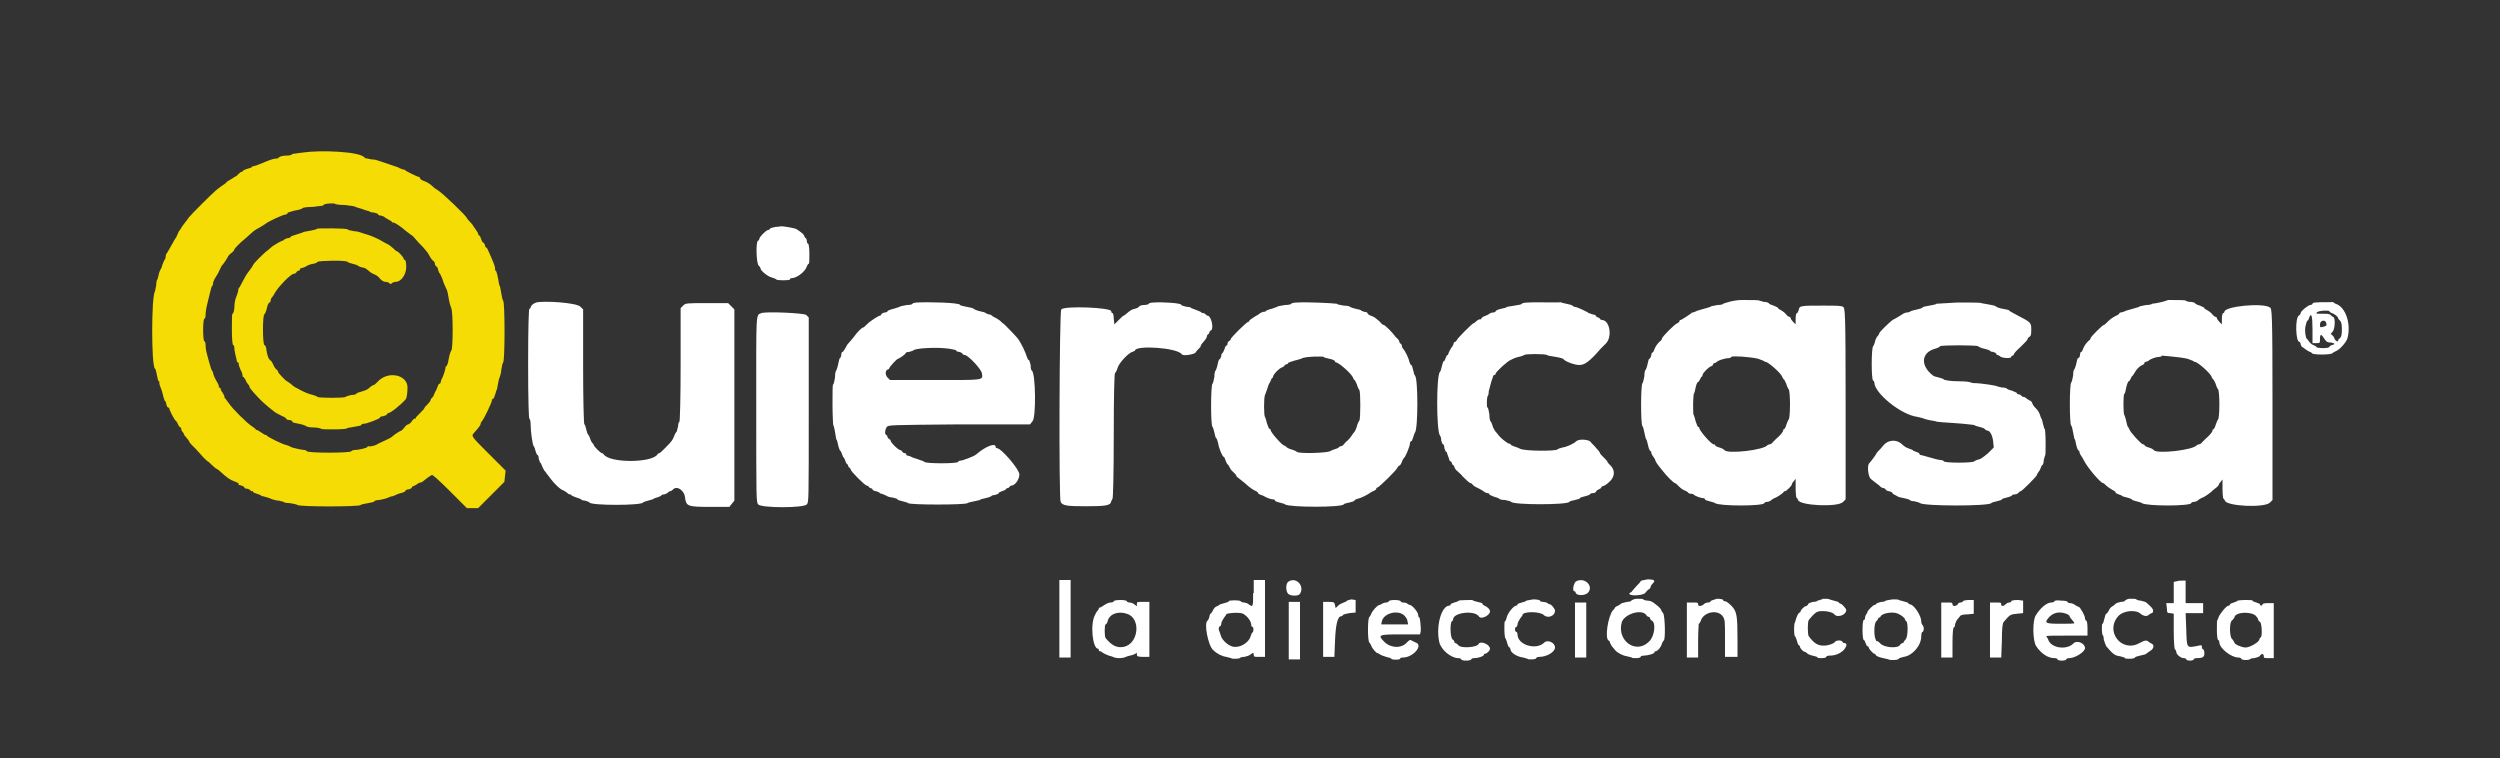 <?xml version="1.0" encoding="utf-8"?>
<!-- Generator: Adobe Illustrator 26.0.0, SVG Export Plug-In . SVG Version: 6.00 Build 0)  -->
<svg version="1.1" id="svg" xmlns="http://www.w3.org/2000/svg" xmlns:xlink="http://www.w3.org/1999/xlink" x="0px" y="0px"
	 viewBox="0 0 400 121.3" style="enable-background:new 0 0 400 121.3;" xml:space="preserve">
<rect x="0" y="0" width="400" height="121.3" fill="#333333" stroke="none"/>
<style type="text/css">
	.st0{fill-rule:evenodd;clip-rule:evenodd;fill:#F4DC04;}
	.st1{fill-rule:evenodd;clip-rule:evenodd;fill:#FFFFFF;}
</style>
<g id="svgg">
	<path id="path0" class="st0" d="M48.5,24.4c-0.7,0.1-1.4,0.2-1.5,0.2c-0.2,0-0.3,0.1-0.3,0.1c0,0.1-0.4,0.2-1,0.2s-1,0.2-1.1,0.3
		c0,0.1-0.3,0.2-0.7,0.2c-0.5,0.1-1.3,0.4-2.7,1c-0.3,0.1-0.6,0.2-0.7,0.2c-0.1,0-0.2,0.1-0.2,0.1c0,0.1-0.3,0.2-0.7,0.3
		c-0.4,0.1-0.7,0.3-0.7,0.3c0,0.1-0.2,0.2-0.5,0.3C38.3,27.8,38,27.9,38,28c0,0.1-0.5,0.3-0.9,0.6c-0.5,0.3-0.9,0.5-0.9,0.6
		c0,0.1-0.4,0.3-0.8,0.6c-0.4,0.3-0.8,0.6-0.9,0.7c-0.5,0.4-4,3.9-4.3,4.3c-0.2,0.3-0.4,0.6-0.6,0.8c-0.1,0.2-0.4,0.5-0.5,0.7
		c-0.1,0.2-0.3,0.5-0.4,0.6c-0.1,0.1-0.2,0.4-0.3,0.6c-0.1,0.2-0.2,0.5-0.3,0.6c-0.1,0.1-0.4,0.7-0.7,1.2c-0.3,0.5-0.6,1.1-0.7,1.2
		c-0.1,0.1-0.2,0.4-0.2,0.6c0,0.2-0.1,0.4-0.1,0.4c-0.1,0-0.2,0.4-0.4,0.8c-0.1,0.5-0.3,0.8-0.3,0.8s-0.2,0.3-0.3,0.8
		c-0.1,0.4-0.2,0.8-0.2,0.8c-0.1,0-0.2,0.4-0.2,0.9c-0.1,0.5-0.2,1-0.2,1c-0.6,0.8-0.6,12,0,12.4c0.1,0,0.2,0.5,0.3,1s0.2,1,0.3,1
		c0.1,0,0.1,0.1,0.1,0.3c0,0.2,0.1,0.5,0.2,0.7c0.1,0.2,0.3,0.8,0.4,1.3c0.1,0.5,0.3,0.9,0.3,0.9c0.1,0,0.2,0.2,0.2,0.5
		c0.1,0.3,0.2,0.5,0.3,0.5c0.1,0,0.2,0.1,0.2,0.2c0,0.2,0.8,1.8,1,1.9c0.1,0,0.2,0.3,0.4,0.6c0.1,0.3,0.3,0.5,0.4,0.5
		c0.1,0,0.1,0.1,0.1,0.3c0,0.1,0.1,0.3,0.2,0.4c0.1,0.1,0.2,0.2,0.2,0.3c0,0.1,0.2,0.4,0.4,0.6c0.2,0.2,0.4,0.5,0.4,0.5
		c0,0.1,0.2,0.4,0.5,0.7c0.3,0.3,1,1,1.5,1.6c0.5,0.6,1,1,1,1c0.1,0,0.4,0.3,0.7,0.6c0.3,0.3,0.7,0.6,0.7,0.6c0.1,0,0.4,0.2,0.7,0.5
		c1,0.9,1.5,1.3,2.4,1.6c0.3,0.1,0.6,0.3,0.5,0.4c-0.1,0.1,0,0.1,0,0.1c0.2,0,0.9,0.2,0.9,0.4c0,0.1,0.2,0.2,0.5,0.2
		c0.3,0.1,0.5,0.2,0.5,0.3c0,0.1,0.1,0.1,0.2,0.1c0.1-0.1,0.2,0,0.2,0.1c0,0.1,0.3,0.2,0.6,0.3c0.3,0.1,0.6,0.2,0.7,0.3
		c0,0.1,0.2,0.1,0.3,0.1c0.1,0,0.6,0.2,1,0.3c0.4,0.2,1.1,0.4,1.5,0.4c0.4,0.1,0.8,0.2,0.8,0.2c0,0.1,0.4,0.2,1,0.2
		c0.5,0.1,1.1,0.2,1.2,0.3c0.3,0.3,10,0.3,10.1,0c0.1-0.1,0.6-0.2,1.2-0.3c0.6-0.1,1-0.2,1-0.3s0.4-0.2,0.8-0.2
		c0.4-0.1,1-0.2,1.2-0.3s0.7-0.3,0.9-0.3c0.3-0.1,0.5-0.2,0.5-0.2s0.4-0.2,0.8-0.3c0.5-0.1,0.8-0.3,0.8-0.4c0-0.1,0.2-0.2,0.5-0.2
		c0.3-0.1,0.5-0.2,0.5-0.3s0.1-0.2,0.2-0.2c0.1,0,0.4-0.2,0.6-0.3c0.2-0.2,0.5-0.3,0.6-0.3s0.3-0.1,0.4-0.2c0.2-0.2,1-0.8,1.4-1
		c0.1-0.1,1.3,1,2.9,2.6l2.7,2.7l0.9,0l0.9,0l2.1-2.1l2.1-2.1l0.1-0.9l0.1-0.9l-2.7-2.7c-3-3-2.8-2.8-2.3-3.4c0.8-0.9,1-1.2,1-1.4
		c0-0.1,0.1-0.3,0.2-0.4c0.3-0.3,1.6-3,1.6-3.3c0-0.2,0.1-0.3,0.2-0.3c0.1,0,0.2-0.3,0.3-0.6c0.1-0.3,0.2-0.6,0.2-0.7
		c0.1,0,0.2-0.6,0.3-1.2c0.1-0.6,0.3-1.1,0.3-1.1s0.2-0.5,0.2-1c0.1-0.6,0.2-1.1,0.3-1.2c0.3-0.2,0.3-9.8,0-9.9
		c-0.1-0.1-0.2-0.6-0.3-1.2c-0.1-0.6-0.2-1.1-0.2-1.1c-0.1,0-0.2-0.5-0.3-1.2c-0.1-0.6-0.3-1.2-0.3-1.2c-0.1,0-0.2-0.2-0.2-0.5
		s-0.2-0.7-0.3-1c-0.1-0.3-0.4-0.9-0.6-1.4c-0.2-0.5-0.4-0.9-0.5-0.9c-0.1,0-0.2-0.2-0.2-0.4c-0.1-0.2-0.2-0.4-0.3-0.4
		c-0.1,0-0.2-0.2-0.3-0.5c-0.1-0.3-0.2-0.6-0.3-0.6c-0.1,0-0.2-0.2-0.2-0.3c0-0.1-0.1-0.3-0.2-0.4c-0.1-0.1-0.3-0.5-0.5-0.7
		c-0.1-0.3-0.5-0.7-0.7-0.9c-0.2-0.2-0.4-0.5-0.4-0.5c0-0.3-4-4.1-4.7-4.5c-0.2-0.1-0.5-0.3-0.7-0.5c-0.4-0.4-0.8-0.7-1.6-1
		c-0.3-0.1-0.5-0.3-0.5-0.4c0-0.1-0.1-0.2-0.2-0.2c-0.2,0-2-0.9-2.1-1c0-0.1-0.3-0.2-0.5-0.2c-0.2-0.1-0.5-0.2-0.5-0.2
		c0-0.1-0.8-0.3-1.6-0.6c-0.8-0.3-1.6-0.5-1.8-0.6c-0.2-0.1-0.7-0.2-1.1-0.2c-0.4-0.1-0.9-0.2-1-0.2C57.9,24.2,51.1,24,48.5,24.4
		 M53.6,32.6c0,0.1,0.8,0.2,1.6,0.2c0.8,0.1,1.6,0.2,1.7,0.3c0.1,0.1,0.7,0.2,1.2,0.4s1,0.3,1,0.3c0,0.1,0.3,0.2,0.7,0.2
		c0.4,0.1,0.7,0.2,0.7,0.3c0,0.1,0.2,0.2,0.5,0.2c0.3,0.1,0.5,0.2,0.5,0.2c0,0.1,0.3,0.2,0.6,0.4s0.6,0.3,0.6,0.4
		c0,0.1,0.1,0.1,0.2,0.1c0.3,0,1.3,0.7,2.1,1.4c0.4,0.3,0.8,0.6,0.8,0.6c0.1,0,0.5,0.4,0.9,0.9s1,1,1.2,1.3c0.2,0.2,0.6,0.7,0.8,1.1
		c0.2,0.4,0.5,0.8,0.7,0.9c0.1,0.1,0.2,0.3,0.2,0.5c0,0.1,0.1,0.3,0.2,0.3c0.1,0.1,0.3,0.3,0.3,0.6c0.1,0.3,0.2,0.5,0.2,0.5
		c0.1,0,0.5,0.9,0.6,1.3c0,0.1,0.4,1,0.6,1.4c0.1,0.2,0.2,0.8,0.3,1.4c0.1,0.6,0.3,1.3,0.4,1.5c0.3,0.5,0.3,6.7,0,6.8
		c-0.1,0.1-0.3,0.7-0.4,1.3c-0.1,0.7-0.3,1.2-0.4,1.2s-0.1,0.1-0.1,0.1c0,0.2-0.2,1-0.5,1.7c-0.2,0.3-0.3,0.7-0.3,0.8
		s-0.1,0.2-0.2,0.2c-0.1,0-0.2,0.2-0.3,0.5c-0.1,0.3-0.2,0.5-0.2,0.5s-0.2,0.3-0.3,0.6c-0.1,0.3-0.3,0.6-0.4,0.7
		c-0.1,0-0.2,0.2-0.2,0.3c0,0.1-0.2,0.4-0.5,0.7c-0.3,0.3-0.5,0.5-0.5,0.6s-0.3,0.4-0.7,0.8c-0.4,0.4-0.7,0.7-0.7,0.8
		c0,0.1,0,0.1-0.1,0.1c-0.1-0.1-0.3,0.1-0.5,0.4c-0.2,0.3-0.5,0.5-0.6,0.5c-0.1,0-0.4,0.2-0.6,0.5c-0.2,0.3-0.5,0.5-0.5,0.5
		c-0.1,0-1.1,0.6-1.5,1c-0.2,0.2-1.6,0.8-2,1c-0.2,0.1-0.4,0.2-0.4,0.2c0,0.1-1,0.4-1.3,0.3c-0.1,0-0.2,0-0.2,0.1
		c-0.1,0.2-1.5,0.5-2.1,0.5c-0.2,0-0.4,0.1-0.5,0.2c-0.1,0.3-6.9,0.3-7.1,0c-0.1-0.1-0.2-0.2-0.4-0.2c-0.4,0-2.1-0.4-2.2-0.5
		c-0.1-0.1-0.4-0.2-0.7-0.3c-0.6-0.1-3-1.3-3.1-1.5c0-0.1-0.1-0.1-0.2-0.1s-0.4-0.2-0.7-0.4c-0.3-0.2-0.6-0.4-0.7-0.4
		c-0.1,0-0.2-0.1-0.2-0.1c0-0.1-0.3-0.3-0.6-0.5c-0.9-0.6-3.1-2.8-3.7-3.7c-0.3-0.4-0.6-0.8-0.6-0.8c-0.1,0-0.1-0.2-0.1-0.3
		c0-0.1-0.2-0.4-0.3-0.6c-0.2-0.2-0.3-0.5-0.3-0.6c0-0.1-0.1-0.2-0.2-0.2s-0.2,0-0.1-0.1c0.1-0.1-0.1-0.5-0.4-1
		c-0.3-0.5-0.5-1.1-0.5-1.2s-0.1-0.3-0.1-0.3c-0.1,0-0.3-0.5-0.9-2.8c-0.1-0.3-0.2-0.9-0.2-1.3c0-0.4-0.1-0.7-0.2-0.7
		c-0.1,0-0.2-0.7-0.2-1.8s0.1-1.8,0.2-1.8c0.1,0,0.2-0.3,0.2-0.7c0-0.4,0.1-1,0.2-1.4c0.4-1.6,0.7-3,0.8-3.1c0.1,0,0.2-0.3,0.2-0.6
		c0.1-0.3,0.2-0.5,0.2-0.5s0.3-0.5,0.6-1c0.3-0.6,0.5-1.1,0.6-1.2c0.3-0.3,1-1.4,1-1.5c0,0,0.2-0.3,0.5-0.5c0.3-0.2,0.5-0.5,0.5-0.6
		c0-0.1,0.5-0.6,1-1.1c0.6-0.5,1.3-1.1,1.6-1.4c0.3-0.3,0.7-0.6,0.9-0.7c0.7-0.4,1.4-0.8,1.5-0.9c0.3-0.3,2.8-1.5,3.3-1.5
		c0.1,0,0.2-0.1,0.2-0.2c-0.1-0.1,0.5-0.2,1.1-0.4c0.7-0.1,1.3-0.3,1.3-0.4c0.1-0.1,0.8-0.2,1.7-0.2c0.9-0.1,1.6-0.2,1.6-0.2
		C51.7,32.5,53.5,32.5,53.6,32.6 M50.7,36.6c0,0.1-0.5,0.2-1,0.3c-0.6,0.1-1.1,0.2-1.1,0.2c-0.1,0.1-0.5,0.2-1.1,0.4s-1,0.3-1,0.4
		c0,0.1-0.2,0.2-0.5,0.2c-0.3,0.1-0.5,0.2-0.5,0.2s-0.1,0.2-0.3,0.2c-0.5,0.2-1.3,0.7-1.6,0.9c-0.1,0.1-0.5,0.4-0.7,0.6
		c-0.6,0.4-2.4,2.2-2.4,2.4c0,0.1-0.6,0.9-0.9,1.3c-0.1,0.1-0.4,0.6-0.7,1.2c-0.3,0.5-0.5,1-0.6,1.1c-0.1,0-0.2,0.3-0.2,0.6
		c-0.1,0.3-0.2,0.7-0.3,0.9c-0.1,0.2-0.3,0.9-0.3,1.6s-0.2,1.1-0.3,1.1c-0.1,0-0.1,1.1-0.1,2.5c0,1.6,0.1,2.5,0.2,2.5
		c0.1,0,0.2,0.2,0.2,0.5c0,0.3,0.1,0.8,0.2,1.2c0.1,0.4,0.2,0.8,0.2,0.9c0,0.1,0.1,0.2,0.2,0.2c0.1,0,0.1,0.1,0.1,0.3
		c0,0.2,0.2,0.6,0.3,0.9c0.2,0.3,0.3,0.7,0.3,0.9s0.1,0.2,0.1,0.2c0.1,0,0.2,0.2,0.4,0.5c0.1,0.3,0.3,0.6,0.4,0.7
		c0.1,0.1,0.2,0.2,0.2,0.3c0,0.2,0.1,0.4,1.6,2c0.2,0.2,0.8,0.8,1.3,1.2c0.5,0.4,1,0.8,1,0.8c0.2,0.2,0.8,0.5,1.4,0.8
		c0.3,0.1,0.6,0.3,0.6,0.4c0,0.1,0.2,0.2,0.5,0.2s0.5,0.2,0.5,0.3s0.4,0.2,1,0.3s1.1,0.3,1.2,0.4c0.1,0.1,0.7,0.2,1.3,0.2
		c0.6,0,1.1,0.2,1.1,0.2c0,0.1,0.9,0.1,2,0.1s2-0.1,2-0.1c0-0.1,0.5-0.2,1.2-0.3c0.6-0.1,1.2-0.2,1.2-0.3c0-0.1,0.2-0.2,0.4-0.2
		c0.5,0,2.6-0.8,2.6-1c0-0.1,0.2-0.2,0.5-0.2c0.3-0.1,0.6-0.2,0.6-0.3c0-0.1,0.2-0.2,0.2-0.2c0.4,0,2-1.3,2.8-2.2
		c0.2-0.2,0.3-1.1,0.3-2c-0.1-2-3.2-2.6-4.8-0.8c-0.3,0.3-0.5,0.5-0.6,0.5s-0.3,0.1-0.4,0.2c-0.6,0.5-0.7,0.6-1.4,0.8
		C57.3,62.8,57,62.9,57,63c0,0.1-0.4,0.2-0.8,0.2c-0.4,0.1-0.8,0.2-0.9,0.3c-0.1,0.2-4.3,0.2-4.5,0c-0.1-0.1-0.4-0.2-0.7-0.3
		c-0.5-0.1-1.4-0.4-2.6-1.1c-0.3-0.1-0.8-0.5-1-0.7C46.2,61.2,46,61,45.9,61c-0.1,0-1.4-1.3-1.4-1.5c0-0.1-0.1-0.3-0.3-0.4
		c-0.2-0.2-0.4-0.5-0.4-0.6c-0.1-0.2-0.2-0.4-0.3-0.6c-0.1-0.1-0.3-0.3-0.4-0.4c-0.2-0.2-0.4-0.9-0.5-1.7c0-0.3-0.2-0.6-0.3-0.6
		c-0.3-0.2-0.3-4.8,0-4.9c0.1-0.1,0.3-0.5,0.4-1c0.1-0.5,0.3-0.9,0.4-0.9c0.1,0,0.2-0.1,0.2-0.3c0-0.2,0.1-0.4,0.2-0.5
		c0.1-0.1,0.3-0.4,0.4-0.6c0.5-1,2.8-3.4,3.2-3.2c0.1,0,0.2-0.1,0.3-0.2c0.1-0.2,0.3-0.3,0.4-0.3s0.2-0.1,0.2-0.2s0.1-0.2,0.2-0.2
		s0.5-0.1,0.8-0.3c0.3-0.2,0.9-0.4,1.2-0.4c0.3-0.1,0.6-0.2,0.6-0.3c0.2-0.2,4.6-0.3,4.8,0c0.1,0.1,0.4,0.2,0.8,0.3
		c0.4,0.1,0.8,0.2,1,0.4c0.2,0.1,0.5,0.2,0.6,0.2c0.1,0,0.5,0.1,0.7,0.3c0.6,0.5,0.7,0.6,1.2,0.8c0.3,0.1,0.7,0.4,0.9,0.7
		c0.3,0.3,0.6,0.5,0.9,0.5c0.2,0,0.5,0.1,0.6,0.2c0.2,0.2,0.2,0.2,0.4,0c0.1-0.1,0.4-0.2,0.6-0.2c0.9,0,1.7-1.2,1.7-2.4
		c0-0.6-0.1-1.1-0.2-1.1c-0.1,0-0.2-0.1-0.2-0.2c0-0.2-0.9-1.2-1.1-1.2c-0.1,0-0.3-0.2-0.5-0.4c-0.2-0.2-0.5-0.4-0.6-0.5
		c-0.1-0.1-0.5-0.3-0.9-0.5c-1.1-0.7-2.4-1.2-3.2-1.4c-0.3-0.1-0.6-0.2-0.6-0.2s-0.5-0.2-1-0.2c-0.6-0.1-1-0.2-1.1-0.3
		C55.5,36.5,50.7,36.5,50.7,36.6"/>
	<path id="path4" class="st1" d="M124.1,36.3c-0.5,0.1-0.9,0.2-0.9,0.3c0,0.1-0.2,0.2-0.3,0.2c-0.3,0-1.4,1.1-1.4,1.4
		c0,0.1-0.1,0.3-0.2,0.3c-0.4,0.1-0.3,3.7,0.1,4c0.2,0.2,0.3,0.4,0.3,0.5c0,0.3,1.2,1.3,1.8,1.4c0.3,0.1,0.6,0.2,0.7,0.3
		c0.1,0.2,2.2,0.2,2.2,0c0-0.1,0.1-0.2,0.3-0.2c0.8,0,2.2-1.1,2.4-1.9c0.1-0.2,0.2-0.4,0.3-0.4c0.1,0,0.1-0.7,0.1-1.6
		c0-0.9-0.1-1.6-0.2-1.6c-0.1,0-0.2-0.2-0.2-0.4c0-0.2-0.1-0.5-0.2-0.5c-0.1-0.1-0.2-0.2-0.2-0.3c0-0.1-0.2-0.4-0.5-0.6
		c-0.3-0.2-0.5-0.4-0.7-0.5c-0.2-0.2-2.1-0.5-2.5-0.5C125,36.2,124.5,36.3,124.1,36.3 M85.8,48.4c-0.4,0.1-0.9,0.5-0.9,0.8
		c0,0.1-0.1,0.2-0.2,0.2c-0.1,0-0.2,3.1-0.2,8.8c0,5.8,0.1,8.8,0.2,8.8c0.1,0,0.2,0.4,0.2,0.9c0,1.1,0.3,3.3,0.5,3.5
		c0.1,0.1,0.2,0.4,0.3,0.8c0.1,0.3,0.2,0.6,0.3,0.6c0.1,0,0.2,0.3,0.2,0.6c0.1,0.3,0.2,0.6,0.2,0.6c0.1,0,0.2,0.2,0.3,0.5
		c0.1,0.3,0.3,0.6,0.4,0.8c0.1,0.1,0.3,0.3,0.3,0.4c0.1,0.1,0.4,0.5,0.7,0.9c0.6,0.8,1.5,1.7,2.1,1.9c0.2,0.1,0.5,0.3,0.6,0.4
		c0.1,0.1,0.2,0.2,0.4,0.2c0.1,0,0.2,0.1,0.2,0.1c0,0.1,0.3,0.2,0.8,0.4c0.4,0.1,0.8,0.3,0.8,0.3c0,0.1,0.3,0.2,0.6,0.2
		c0.3,0.1,0.7,0.2,0.7,0.3c0.3,0.5,8.3,0.5,8.6,0c0.1-0.1,0.4-0.2,0.8-0.3c0.4-0.1,0.7-0.2,0.7-0.2s0.3-0.2,0.7-0.3s0.7-0.3,0.7-0.3
		c0-0.1,0.2-0.2,0.5-0.2c0.3-0.1,0.5-0.2,0.6-0.3c0-0.1,0.2-0.2,0.3-0.2s0.3-0.1,0.4-0.2c0.6-0.8,1.9,0,2,1.2c0.2,1.4,0.4,1.5,4,1.5
		h3.1l0.4-0.5l0.4-0.5V64.8V49.5l-0.5-0.5l-0.5-0.5h-3.4c-3.3,0-3.4,0-3.8,0.4l-0.4,0.4l0,9.1c0,5-0.1,9.1-0.2,9.1
		c-0.1,0-0.2,0.3-0.2,0.7c-0.1,0.4-0.2,0.7-0.2,0.8c-0.1,0.1-0.3,0.4-0.4,0.7c-0.3,0.7-0.3,0.8-1.4,1.9c-0.5,0.5-0.9,0.9-1,0.9
		c-0.1,0-0.3,0.1-0.3,0.2c-0.9,1.4-7.7,1.4-8.6,0c-0.1-0.1-0.2-0.2-0.3-0.2c-0.2,0-1.3-1.1-1.3-1.3c0-0.1-0.1-0.2-0.2-0.3
		c-0.1-0.1-0.3-0.4-0.4-0.8c-0.1-0.3-0.3-0.6-0.3-0.6c-0.1,0-0.2-0.4-0.3-0.8s-0.2-0.8-0.3-0.8c-0.1,0-0.2-4.1-0.2-9.2l0-9.2
		l-0.4-0.4C92.3,48.4,86.9,48.1,85.8,48.4 M146.8,48.4c-0.4,0-0.8,0.1-0.8,0.2c0,0.1-0.4,0.2-0.9,0.2c-0.5,0.1-1,0.2-1,0.2
		c-0.1,0.1-0.5,0.2-1.1,0.4c-0.5,0.1-1,0.3-1,0.4c0,0.1-0.2,0.2-0.5,0.2c-0.3,0.1-0.5,0.2-0.5,0.3c0,0.1-0.1,0.2-0.2,0.2
		c-0.2,0-1.5,0.8-2.1,1.4c-0.3,0.3-0.5,0.5-0.6,0.5c-0.2,0-1,0.8-1.4,1.4c-0.3,0.4-0.5,0.6-1.1,1.3c-0.1,0.1-0.2,0.4-0.4,0.7
		s-0.3,0.5-0.4,0.5c-0.1,0-0.2,0.2-0.2,0.5s-0.2,0.5-0.2,0.5c-0.1,0-0.2,0.5-0.3,1c-0.1,0.5-0.3,1-0.3,1c-0.1,0-0.2,0.5-0.2,1.1
		c-0.1,0.6-0.2,1.1-0.3,1.1c-0.1,0-0.1,1.4-0.1,3.2c0,1.7,0.1,3.2,0.1,3.2s0.2,0.5,0.3,1.2c0.1,0.6,0.2,1.2,0.2,1.2
		c0.1,0,0.2,0.4,0.3,0.9c0.1,0.5,0.3,0.9,0.3,0.9c0.1,0,0.2,0.2,0.3,0.5s0.2,0.5,0.2,0.5s0.2,0.2,0.3,0.5c0.1,0.3,0.2,0.6,0.3,0.6
		c0.1,0.1,0.2,0.2,0.2,0.3c0,0.1,0.1,0.3,0.2,0.3c0.1,0.1,0.2,0.2,0.2,0.3c0,0.3,2.3,2.6,2.6,2.6c0.1,0,0.3,0.1,0.3,0.2
		c0.1,0.1,0.2,0.2,0.3,0.2c0.1,0,0.3,0.1,0.3,0.2c0,0.1,0.3,0.3,0.6,0.3c0.3,0.1,0.5,0.2,0.5,0.2c0,0.1,0.2,0.2,0.4,0.2
		c0.2,0.1,0.5,0.2,0.7,0.3c0.1,0.1,0.6,0.3,1,0.3c0.4,0.1,0.8,0.2,0.8,0.3c0,0.1,0.4,0.2,0.8,0.3c0.4,0.1,0.8,0.2,0.9,0.3
		c0.2,0.3,9.2,0.3,9.5,0c0.1-0.1,0.6-0.2,1.1-0.3c0.5-0.1,0.9-0.2,0.9-0.2c0-0.1,0.4-0.2,0.9-0.3c0.5-0.1,0.9-0.3,0.9-0.3
		c0-0.1,0.3-0.2,0.6-0.2c0.3-0.1,0.6-0.2,0.6-0.3c0-0.1,0.2-0.2,0.5-0.3c0.3-0.1,0.6-0.2,0.6-0.3c0.1-0.1,0.2-0.2,0.3-0.2
		c0.1,0,0.3-0.1,0.3-0.2c0.1-0.1,0.2-0.2,0.3-0.2c0.6,0,1.3-1,1.3-1.8c0-0.8-2.9-4.2-3.6-4.2c-0.1,0-0.2-0.1-0.2-0.2
		c0-0.7-1.6-0.1-3.1,1.2c-0.3,0.3-2.2,1-2.5,1c-0.2,0-0.4,0.1-0.4,0.2c-0.1,0.3-5.2,0.3-5.4,0c-0.1-0.1-0.4-0.2-0.7-0.3
		c-0.3-0.1-0.8-0.3-1.2-0.4c-0.3-0.2-0.7-0.3-0.8-0.3c-0.1,0-0.2-0.1-0.2-0.2c0-0.1-0.1-0.2-0.3-0.2c-0.1,0-0.3-0.1-0.3-0.2
		c-0.1-0.1-0.2-0.3-0.4-0.3c-0.4-0.1-1.5-1.2-1.5-1.5c0-0.1-0.1-0.2-0.3-0.3c-0.1-0.1-0.2-0.2-0.2-0.3c0-0.1-0.1-0.3-0.2-0.3
		c-0.3-0.1-0.2-0.9,0.1-1.3c0.3-0.3,0.4-0.3,11.6-0.4l11.3,0l0.4-0.5c0.6-0.6,0.5-7.7-0.1-8.1c-0.1,0-0.2-0.4-0.2-0.9
		c-0.1-0.4-0.2-0.8-0.3-0.8c-0.1,0-0.2-0.2-0.3-0.5c-0.2-0.7-0.9-2.2-1.5-3c-0.5-0.6-2.2-2.3-2.2-2.3c-0.1,0-0.3-0.2-0.5-0.4
		c-0.2-0.2-0.7-0.5-0.9-0.6c-0.3-0.1-0.5-0.3-0.5-0.3s-0.2-0.2-0.5-0.2c-0.3-0.1-0.5-0.2-0.5-0.2c0-0.1-0.4-0.2-0.9-0.3
		c-0.5-0.1-0.9-0.3-1-0.4c-0.1-0.1-0.5-0.2-1.1-0.3c-0.5-0.1-1-0.2-1.1-0.3C153.7,48.4,148.2,48.3,146.8,48.4 M184.7,48.4
		c-0.5,0-0.9,0.1-0.9,0.2s-0.4,0.2-0.8,0.2s-0.8,0.2-0.8,0.3c0,0.1-0.3,0.2-0.6,0.3c-0.5,0.1-0.7,0.2-1.5,0.9
		c-0.1,0.1-0.3,0.2-0.3,0.2c-0.1,0-0.4,0.3-0.8,0.7l-0.7,0.7l-0.1-0.9c0-0.5-0.1-0.9-0.2-0.9c-0.1,0-0.2-0.1-0.2-0.3
		c0-0.6-7.4-0.9-8-0.3c-0.3,0.3-0.4,30.3-0.1,30.8c0.3,0.6,1,0.7,4,0.7c3.2,0,4-0.1,4.1-0.8c0.1-0.2,0.2-0.4,0.2-0.4
		c0.1,0,0.2-4.5,0.2-10c0-6.7,0.1-10,0.2-10.1c0.1-0.1,0.3-0.4,0.4-0.8c0.2-0.8,1.8-2.5,2.4-2.6c0.2-0.1,0.4-0.2,0.4-0.2
		c0-0.9,6.8-0.5,7.5,0.6c0.2,0.3,2,0,2.2-0.3c0.1-0.2,0.3-0.4,0.5-0.6s0.3-0.3,0.3-0.4c0-0.1,0.1-0.3,0.2-0.4c0.7-0.8,0.8-1,0.8-1.2
		c0-0.1,0.1-0.3,0.2-0.3c0.1-0.1,0.2-0.2,0.2-0.3s0.1-0.3,0.2-0.3c0.6-0.2,0.1-2.4-0.5-2.4c-0.1,0-0.2-0.1-0.3-0.2
		c-0.1-0.1-0.2-0.2-0.4-0.2c-0.1,0-0.3-0.1-0.3-0.1c0-0.1-0.3-0.2-0.8-0.4s-0.8-0.3-0.8-0.3c0-0.1-0.3-0.2-0.7-0.2
		c-0.4-0.1-0.8-0.2-0.9-0.3C189.2,48.5,186,48.3,184.7,48.4 M207.6,48.4c-0.5,0-1,0.1-1,0.2c0,0.1-0.5,0.2-1,0.2
		c-0.6,0.1-1.1,0.2-1.1,0.2c-0.1,0.1-0.5,0.2-1,0.4c-0.5,0.1-0.9,0.3-0.9,0.3c0,0.1-0.2,0.2-0.5,0.2c-0.3,0.1-0.5,0.2-0.5,0.2
		c0,0.1-0.4,0.3-0.9,0.6c-0.4,0.3-0.8,0.5-0.8,0.6s-0.1,0.2-0.2,0.2c-0.2,0-2.8,2.5-2.8,2.8c0,0.1-0.1,0.2-0.3,0.3
		c-0.1,0.1-0.2,0.2-0.2,0.4s-0.1,0.3-0.2,0.3c-0.1,0-0.2,0.3-0.3,0.6c-0.1,0.3-0.3,0.6-0.3,0.6c-0.1,0-0.2,0.2-0.2,0.5
		c-0.1,0.3-0.2,0.5-0.3,0.5c-0.1,0-0.2,0.4-0.3,0.9s-0.3,0.9-0.3,0.9c-0.1,0-0.2,0.4-0.2,1c-0.1,0.5-0.2,1-0.3,1.1
		c-0.3,0.2-0.3,6.8,0,6.9c0.1,0.1,0.2,0.5,0.3,0.9c0.1,0.5,0.2,0.9,0.3,0.9c0.1,0.1,0.2,0.4,0.3,0.8c0.1,0.8,0.7,2.2,0.9,2.2
		c0.1,0,0.2,0.3,0.3,0.6s0.3,0.6,0.3,0.6c0.1,0,0.2,0.2,0.3,0.4c0.1,0.2,0.3,0.6,0.6,0.8c0.3,0.3,0.5,0.5,0.5,0.6
		c0,0.1,0.2,0.3,0.5,0.5c0.3,0.2,0.7,0.6,1,0.8c0.6,0.6,1.4,1.1,1.7,1.2c0.2,0.1,0.3,0.2,0.3,0.3c0,0.1,0.2,0.2,0.5,0.3
		c0.3,0.1,0.5,0.2,0.5,0.2c0,0.1,1,0.5,1.4,0.5c0.2,0,0.3,0.1,0.3,0.2s0.3,0.2,0.7,0.3c0.4,0.1,0.8,0.2,0.9,0.3
		c0.7,0.5,9.1,0.5,9.4,0c0-0.1,0.4-0.2,0.9-0.3c0.4-0.1,0.8-0.2,0.8-0.3c0-0.1,0.2-0.2,0.5-0.3c0.6-0.1,1.7-0.7,2.1-1
		c0.1-0.1,0.4-0.2,0.6-0.3c0.2-0.1,0.3-0.2,0.3-0.3c0-0.1,0.1-0.2,0.2-0.2c0.2,0,3.1-2.8,3.2-3.2c0.1-0.2,0.2-0.3,0.3-0.3
		c0.1,0,0.3-0.3,0.4-0.6c0.1-0.3,0.3-0.6,0.3-0.6c0.2,0,1-1.9,1-2.4c0-0.2,0.1-0.3,0.2-0.3c0.1,0,0.2-0.3,0.3-0.6
		c0.1-0.3,0.2-0.7,0.3-0.8c0.5-0.6,0.5-8.7,0-9.1c-0.1-0.1-0.2-0.4-0.3-0.9c-0.1-0.4-0.2-0.8-0.3-0.8c-0.1,0-0.2-0.2-0.3-0.5
		c-0.1-0.6-0.7-1.8-1-2.1c-0.1-0.1-0.2-0.3-0.2-0.5c0-0.1-0.1-0.3-0.2-0.3c-0.1-0.1-0.2-0.2-0.2-0.3c0-0.1-0.1-0.3-0.2-0.4
		c-0.1-0.1-0.3-0.3-0.5-0.5c-0.3-0.5-1.6-1.8-1.8-1.8c-0.1,0-0.4-0.2-0.6-0.5c-0.8-0.7-0.9-0.8-1.5-1c-0.3-0.1-0.5-0.3-0.5-0.4
		s-0.2-0.2-0.5-0.2c-0.3-0.1-0.5-0.2-0.5-0.2c0-0.1-0.4-0.2-0.9-0.3c-0.5-0.1-0.9-0.3-0.9-0.3c0-0.1-0.5-0.2-1-0.2
		c-0.6-0.1-1.1-0.2-1.1-0.3C213.2,48.5,209.1,48.3,207.6,48.4 M244.6,48.4c-0.6,0-1.1,0.1-1.1,0.2c0,0.1-0.5,0.2-1.2,0.3
		c-0.6,0.1-1.2,0.2-1.2,0.2c0,0.1-0.4,0.2-0.9,0.3c-0.5,0.1-0.9,0.3-0.9,0.4c0,0.1-0.2,0.2-0.4,0.2c-0.2,0-0.5,0.1-0.6,0.2
		c-0.1,0.1-0.5,0.3-0.8,0.4c-0.3,0.1-0.5,0.3-0.5,0.4c0,0.1-0.1,0.1-0.3,0.1c-0.1,0-0.4,0.2-0.5,0.3s-0.3,0.3-0.4,0.3
		c-0.2,0-2.6,2.4-2.7,2.7c-0.1,0.2-0.2,0.3-0.3,0.3c-0.1,0-0.2,0.1-0.2,0.2s-0.1,0.3-0.2,0.5c-0.3,0.3-0.7,1.2-0.7,1.3
		c0,0.1,0,0.1-0.1,0.1c-0.1,0-0.2,0.2-0.3,0.5c-0.1,0.3-0.2,0.5-0.3,0.5c-0.1,0-0.2,0.4-0.3,0.8c-0.1,0.4-0.2,0.8-0.3,0.9
		c-0.6,0.4-0.6,9.5,0,10.2c0.1,0.1,0.2,0.4,0.2,0.8c0.1,0.3,0.2,0.6,0.3,0.6c0.1,0,0.2,0.3,0.2,0.6c0.1,0.3,0.2,0.6,0.3,0.6
		c0.1,0,0.1,0.1,0.1,0.1c0,0.1,0.1,0.3,0.2,0.6c0.1,0.3,0.2,0.5,0.2,0.6c0,0.1,0.1,0.2,0.2,0.2c0.1,0.1,0.2,0.2,0.2,0.3
		c0,0.1,0.1,0.3,0.2,0.3c0.1,0.1,0.2,0.2,0.2,0.3c0,0.1,0.2,0.5,0.5,0.7c0.3,0.3,0.7,0.6,0.8,0.8c0.5,0.5,1.1,1.1,1.3,1.1
		c0.1,0,0.2,0.1,0.3,0.2c0,0.1,0.4,0.4,0.9,0.6c0.4,0.2,0.9,0.5,1,0.6c0.1,0.1,0.4,0.2,0.5,0.2c0.2,0,0.3,0.1,0.3,0.2
		c0,0.1,0.4,0.2,0.8,0.4c0.5,0.1,0.8,0.3,0.8,0.3c0,0.1,0.4,0.2,0.9,0.2c0.5,0.1,0.9,0.2,1,0.3c0.3,0.5,9,0.5,9.3,0
		c0-0.1,0.4-0.2,0.9-0.3c0.4-0.1,0.8-0.2,0.8-0.3c0-0.1,0.4-0.2,0.8-0.3c0.5-0.1,0.8-0.3,0.8-0.3c0-0.1,0.2-0.2,0.5-0.2
		s0.5-0.2,0.5-0.3c0-0.1,0.2-0.2,0.4-0.3s0.4-0.2,0.4-0.3c0-0.1,0.1-0.2,0.2-0.2c0.2,0,0.7-0.3,1.2-0.8c0.8-0.8,0.8-1.8,0.1-2.5
		c-0.3-0.3-0.5-0.5-0.5-0.6c0-0.1-0.3-0.4-0.6-0.7s-0.6-0.6-0.6-0.7c0-0.1-0.3-0.5-0.6-0.8c-0.3-0.4-0.8-0.8-0.9-1
		c-0.3-0.4-1.9-0.5-2.3-0.1c-0.4,0.4-1.5,0.9-2.2,1c-0.4,0.1-0.7,0.2-0.8,0.3c-0.2,0.3-5.2,0.3-6-0.1c-0.3-0.2-0.8-0.3-1-0.4
		c-0.3-0.1-0.5-0.2-0.5-0.3s-0.1-0.1-0.2-0.1c-0.2,0-1-0.6-1.4-1c-0.1-0.1-0.4-0.4-0.6-0.7c-0.3-0.3-0.6-0.8-0.7-1.2
		c-0.1-0.4-0.3-0.7-0.3-0.7c-0.1,0-0.2-0.5-0.2-1.1c-0.1-0.6-0.2-1.1-0.3-1.1c-0.1,0-0.1-0.4-0.1-0.9s0.1-0.9,0.1-0.9
		c0.1,0,0.2-0.4,0.2-0.8c0.1-0.4,0.3-1.1,0.4-1.5s0.3-0.8,0.3-0.9s0.1-0.2,0.2-0.2c0.1,0,0.2-0.1,0.2-0.2c0-0.3,2-2.1,2.4-2.2
		c0.2-0.1,0.4-0.2,0.4-0.2s0.4-0.2,0.9-0.3c0.5-0.1,0.9-0.3,0.9-0.3c0-0.2,3.4-0.2,3.6,0c0.1,0.1,0.7,0.2,1.4,0.3
		c0.7,0.1,1.2,0.3,1.2,0.3c0.2,0.4,1.8,1,2.6,1c0.8,0,1.6-0.5,3.4-2.6c0.2-0.2,0.5-0.5,0.8-0.8c1.1-1,0.7-3.8-0.6-3.8
		c-0.1,0-0.3-0.1-0.3-0.2c-0.1-0.1-0.2-0.2-0.3-0.2c-0.1,0-0.3-0.1-0.3-0.2c0-0.1-0.3-0.3-0.6-0.3c-0.3-0.1-0.5-0.2-0.6-0.2
		c-0.2-0.2-1.9-1-2.2-1c-0.2,0-0.3-0.1-0.4-0.2c-0.1-0.1-0.5-0.2-1-0.3c-0.5-0.1-0.9-0.2-1-0.3C250.4,48.5,246.2,48.3,244.6,48.4
		 M370.5,48.4c-0.3,0-0.5,0.1-0.5,0.2s-0.2,0.2-0.4,0.2c-0.4,0.1-1.5,1-1.5,1.3c0,0.1-0.1,0.3-0.3,0.4c-0.6,0.4-0.5,4.2,0.1,4.2
		c0.1,0,0.2,0.2,0.2,0.4c0.1,0.2,0.2,0.4,0.2,0.4c0.1,0,0.3,0.2,0.6,0.4c0.3,0.2,0.6,0.4,0.7,0.4s0.2,0.1,0.3,0.2
		c0.1,0.3,3.1,0.3,3.3,0c0.1-0.1,0.3-0.2,0.5-0.3c0.6-0.2,1.7-1.4,1.9-2.1c0.6-2.3-0.3-5-1.9-5.5c-0.2-0.1-0.4-0.2-0.4-0.3
		C373.2,48.4,371.4,48.3,370.5,48.4 M275.7,48.6c0,0.1-0.4,0.2-0.9,0.2c-0.5,0.1-1,0.2-1,0.2c-0.1,0.1-0.4,0.2-0.8,0.3
		c-0.4,0.1-1,0.3-1.4,0.4c-0.4,0.2-0.7,0.3-0.8,0.3c-0.1,0-0.2,0.1-0.3,0.2c-0.4,0.3-1.5,1-1.6,1c-0.1,0-0.2,0.1-0.2,0.2
		c0,0.1-0.1,0.2-0.3,0.3c-0.4,0.1-2.5,2.2-2.5,2.5c0,0.1-0.1,0.3-0.3,0.4c-0.5,0.5-0.7,0.8-0.9,1.3c-0.1,0.3-0.2,0.5-0.3,0.5
		c-0.1,0-0.2,0.2-0.2,0.5c-0.1,0.3-0.2,0.5-0.3,0.5s-0.2,0.4-0.3,0.9c-0.1,0.5-0.3,0.9-0.3,0.9c-0.1,0-0.2,0.4-0.2,1
		c-0.1,0.5-0.2,1-0.3,1.1c-0.3,0.2-0.3,6.8,0,6.9c0.1,0.1,0.2,0.5,0.3,1c0.1,0.5,0.2,1,0.3,1.1c0.1,0.1,0.2,0.6,0.3,1
		c0.1,0.5,0.3,0.9,0.4,0.9c0.1,0,0.1,0.1,0.1,0.2c0,0.1,0.1,0.3,0.2,0.5c0.1,0.1,0.3,0.4,0.4,0.6c0.1,0.4,0.3,0.7,1.2,1.8
		c0.6,0.8,1.8,2,2,2c0.1,0,0.3,0.2,0.6,0.5c0.3,0.3,0.7,0.6,1,0.7c0.3,0.1,0.5,0.3,0.5,0.3c0,0.1,0.2,0.2,0.5,0.2s0.5,0.2,0.5,0.2
		c0,0.1,1,0.5,1.4,0.5c0.2,0,0.3,0.1,0.3,0.2s0.3,0.2,0.7,0.3c0.4,0.1,0.8,0.2,0.9,0.3c0.7,0.5,7.7,0.5,7.9,0c0-0.1,0.2-0.2,0.4-0.2
		s0.5-0.1,0.6-0.2c0.1-0.1,0.4-0.3,0.6-0.4c0.4-0.1,1.4-0.8,1.5-1c0-0.1,0.1-0.1,0.2-0.1c0.2,0,1.1-0.9,1.1-1.1
		c0-0.1,0.1-0.3,0.3-0.5l0.3-0.4v1.5c0,0.8,0.1,1.5,0.1,1.5c0.1,0,0.2,0.2,0.3,0.4c0.2,0.9,6.4,1.2,7.2,0.3l0.4-0.4l0-15.3
		c0-14.9-0.1-15.3-0.4-15.5c-0.3-0.2-1-0.2-3.3-0.2c-3.5,0-3.7,0-3.8,0.7c-0.1,0.3-0.2,0.5-0.3,0.5c-0.1,0-0.2,0.4-0.2,0.9v0.9
		l-0.4-0.4c-0.2-0.2-0.4-0.5-0.4-0.6c0-0.1-0.1-0.2-0.2-0.2s-0.4-0.2-0.6-0.5c-0.3-0.3-0.6-0.5-0.8-0.6c-0.2-0.1-0.4-0.2-0.4-0.3
		c0-0.1-0.3-0.2-0.7-0.4c-0.4-0.1-0.8-0.3-0.8-0.4c-0.1-0.1-0.4-0.2-0.8-0.2c-0.4-0.1-0.7-0.2-0.7-0.2c0-0.1-1.3-0.1-2.8-0.1
		S275.7,48.6,275.7,48.6 M309.8,48.6c0,0.1-0.5,0.2-1.1,0.3c-0.6,0.1-1.1,0.2-1.1,0.3c0,0.1-0.4,0.2-0.8,0.3
		c-0.5,0.1-0.9,0.2-1.1,0.3c-0.1,0.1-0.4,0.2-0.6,0.2c-0.2,0-0.4,0.1-0.6,0.2c-0.1,0.1-0.5,0.3-0.8,0.5c-0.3,0.2-0.7,0.4-0.9,0.5
		c-0.4,0.3-2.1,1.9-2.1,2.1c0,0-0.1,0.3-0.3,0.5c-0.2,0.2-0.4,0.7-0.4,0.9c-0.1,0.3-0.2,0.6-0.3,0.7c-0.3,0.3-0.3,5.4,0,5.5
		c0.1,0,0.2,0.2,0.2,0.3c0,1.7,4.3,5.2,6.9,5.5c0.4,0.1,0.8,0.2,0.8,0.2s0.5,0.2,1,0.3c0.6,0.1,1.1,0.2,1.1,0.2
		c0,0.1,1.4,0.2,3.1,0.3c1.6,0.1,3,0.3,3.1,0.3c0,0.1,0.4,0.2,0.8,0.3c0.4,0.1,0.8,0.2,0.9,0.4c0.1,0.1,0.3,0.2,0.4,0.2
		c0.4,0,0.8,0.8,0.9,1.7l0.1,1l-0.9,0.9c-0.6,0.5-1.2,1-1.5,1c-0.3,0.1-0.6,0.2-0.7,0.3c-0.2,0.3-4.8,0.3-4.9,0
		c0-0.1-0.3-0.2-0.5-0.2c-0.3,0-1-0.2-1.7-0.4s-1.4-0.4-1.5-0.4s-0.2-0.1-0.2-0.2s-0.2-0.2-0.5-0.3c-0.3-0.1-0.5-0.2-0.5-0.2
		c0-0.1-0.3-0.2-0.6-0.3c-0.3-0.1-0.7-0.3-0.8-0.4c-0.1-0.1-0.4-0.3-0.6-0.5c-0.8-0.6-2-0.5-2.7,0.3c-0.3,0.4-0.7,0.8-0.9,1
		c-0.2,0.2-0.3,0.4-0.3,0.4c0,0.1-0.9,1.3-1.1,1.5c-0.4,0.3-0.2,2.1,0.2,2.5c0.7,0.6,1.2,0.9,1.5,1.2c0.2,0.2,0.4,0.3,0.6,0.3
		c0.1,0,0.2,0.1,0.3,0.2c0,0.1,0.3,0.3,0.6,0.3c0.3,0.1,0.5,0.2,0.5,0.3s0.2,0.2,0.4,0.3c0.2,0.1,0.4,0.2,0.4,0.2
		c0,0.1,0.5,0.2,1,0.3c0.6,0.1,1,0.3,1,0.3c0,0.1,0.3,0.2,0.7,0.2c0.4,0.1,0.8,0.2,0.9,0.3c0.7,0.5,11,0.5,11.4,0
		c0.1-0.1,0.4-0.2,0.9-0.3c0.4-0.1,0.8-0.2,0.8-0.3c0-0.1,0.4-0.2,0.8-0.3c0.5-0.1,0.8-0.3,0.8-0.3c0-0.1,0.2-0.2,0.5-0.2
		s0.5-0.2,0.6-0.3c0.1-0.1,0.2-0.2,0.3-0.2c0.2,0,2.6-2.4,2.6-2.6c0-0.1,0.1-0.2,0.2-0.4c0.1-0.1,0.3-0.4,0.4-0.7s0.2-0.5,0.3-0.5
		c0.1-0.1,0.2-0.4,0.2-0.8c0.1-0.4,0.2-0.7,0.2-0.7c0.1,0,0.1-0.9,0.1-2.1c0-1.1-0.1-2.1-0.1-2.1c-0.1,0-0.2-0.4-0.3-0.8
		s-0.2-0.8-0.2-0.8s-0.2-0.3-0.3-0.7c-0.1-0.4-0.4-0.8-0.6-1c-0.2-0.2-0.5-0.5-0.6-0.8s-0.3-0.5-0.4-0.5c-0.1,0-0.3-0.2-0.5-0.3
		c-0.2-0.2-0.4-0.3-0.6-0.3c-0.1,0-0.2-0.1-0.3-0.2c-0.1-0.1-0.2-0.2-0.4-0.2c-0.1,0-0.3-0.1-0.3-0.2c0-0.1-0.4-0.2-0.8-0.4
		c-0.5-0.1-0.8-0.3-0.8-0.3c0-0.1-0.4-0.2-0.8-0.2c-0.5-0.1-0.8-0.2-0.8-0.2c0-0.1-2.6-0.5-3.6-0.5c-0.3,0-0.6-0.1-0.6-0.1
		c0-0.1-0.9-0.2-2.1-0.2c-1.2,0-2.2-0.2-2.2-0.3c-0.1-0.1-0.4-0.2-0.8-0.3c-0.4-0.1-0.8-0.2-0.9-0.3c-2.1-1.6-1.9-3.7,0.3-4.3
		c0.4-0.1,0.8-0.3,0.8-0.4c0.2-0.2,5.9-0.2,6.1,0c0.1,0.1,0.5,0.3,1,0.4s0.9,0.3,0.9,0.3c0,0.1,0.2,0.2,0.5,0.2
		c0.3,0.1,0.5,0.2,0.5,0.3s0.1,0.2,0.2,0.2c0.1,0,0.3,0.1,0.4,0.2c0.2,0.3,1.8,0.4,1.8,0.1c0-0.1,0.1-0.2,0.2-0.2
		c0.1,0,0.2-0.1,0.2-0.2c0-0.1,0.5-0.7,1.1-1.2c0.6-0.6,1.1-1.1,1.1-1.2c0-0.1,0.1-0.3,0.3-0.4c0.3-0.2,0.3-0.5,0.3-1.2
		c0-1.1,0-1.1-2.5-2.4c-0.5-0.3-1-0.5-1-0.6c0-0.1-0.5-0.2-1.1-0.3s-1-0.3-1.1-0.4c-0.1-0.1-0.6-0.2-1.2-0.3s-1.1-0.2-1.1-0.2
		c0-0.1-1.7-0.1-3.8-0.1C311.5,48.5,309.8,48.6,309.8,48.6 M344.3,48.6c0,0.1-0.4,0.2-0.9,0.2c-0.5,0.1-1,0.2-1,0.2
		c-0.1,0.1-0.4,0.2-0.8,0.3c-0.4,0.1-1,0.3-1.4,0.4c-0.4,0.2-0.8,0.3-0.9,0.3c-0.1,0-0.2,0.1-0.2,0.1c0,0.1-0.2,0.3-0.5,0.4
		c-0.8,0.4-1.1,0.7-1.5,1.1c-0.2,0.2-0.4,0.4-0.5,0.4c-0.2,0-2.1,1.9-2.1,2.1c0,0.1-0.1,0.3-0.3,0.4c-0.5,0.5-0.7,0.8-0.9,1.3
		c-0.1,0.3-0.2,0.5-0.3,0.5c-0.1,0-0.2,0.2-0.2,0.5s-0.2,0.5-0.3,0.5s-0.2,0.4-0.3,0.9s-0.3,0.9-0.3,0.9c-0.1,0-0.2,0.4-0.2,1
		c-0.1,0.5-0.2,1-0.3,1.1c-0.3,0.2-0.3,6.8,0,6.9c0.1,0.1,0.2,0.5,0.3,1.1c0.1,0.5,0.2,1,0.2,1c0.1,0,0.2,0.5,0.3,1
		c0.1,0.5,0.3,0.9,0.4,0.9s0.1,0.1,0.1,0.2c0,0.1,0.1,0.3,0.2,0.5c0.1,0.1,0.4,0.6,0.6,1c0.5,1,2.6,3.5,3,3.5c0.1,0,0.3,0.2,0.5,0.4
		s0.7,0.5,1,0.7c0.3,0.1,0.5,0.3,0.5,0.4s0.2,0.2,0.5,0.3s0.5,0.2,0.5,0.2c0,0.1,0.4,0.2,0.8,0.3c0.5,0.1,0.8,0.3,0.8,0.3
		c0,0.1,0.3,0.2,0.7,0.3c0.4,0.1,0.8,0.2,0.9,0.3c0.7,0.5,7.7,0.5,7.9,0c0-0.1,0.2-0.2,0.4-0.2s0.5-0.1,0.6-0.2
		c0.1-0.1,0.4-0.3,0.6-0.4c0.4-0.1,1.1-0.6,1.6-1c0.1-0.1,0.4-0.4,0.7-0.6c0.3-0.2,0.5-0.5,0.5-0.5c0-0.1,0.1-0.3,0.3-0.5l0.3-0.4
		v1.5c0,0.8,0.1,1.5,0.1,1.5s0.2,0.2,0.3,0.4c0.2,0.9,6.4,1.2,7.2,0.3l0.4-0.4l0-15.3c0-14.9-0.1-15.3-0.4-15.5
		c-1.1-0.8-7.3-0.2-7.3,0.7c0,0.1-0.1,0.2-0.2,0.2s-0.2,0.4-0.2,0.9v0.9l-0.4-0.4c-0.2-0.2-0.4-0.5-0.4-0.6c0-0.1-0.1-0.2-0.2-0.2
		c-0.1,0-0.4-0.2-0.6-0.5c-0.3-0.3-0.6-0.5-0.8-0.6c-0.2-0.1-0.4-0.2-0.4-0.3c0-0.1-0.3-0.2-0.7-0.4c-0.4-0.1-0.8-0.3-0.8-0.4
		c-0.1-0.1-0.4-0.2-0.8-0.2s-0.7-0.2-0.7-0.2c0-0.1-1.3-0.1-2.8-0.1C345.6,48.5,344.3,48.6,344.3,48.6 M372.7,49.8
		c0,0.1,0.2,0.2,0.4,0.3c0.4,0.1,1,0.6,1,0.8c0,0.1,0.1,0.2,0.3,0.4c0.2,0.2,0.3,0.5,0.3,1.4c0,0.9-0.1,1.2-0.3,1.4
		c-0.2,0.1-0.3,0.3-0.3,0.4c0,0.3-0.5,0-0.6-0.4c-0.1-0.2-0.2-0.4-0.4-0.5c-0.2-0.2-0.2-0.2,0.1-0.5c0.4-0.4,0.5-2.3,0.1-2.4
		c-0.1,0-0.3-0.2-0.4-0.3c-0.2-0.2-0.6-0.2-1.3-0.2c-1,0-1.1,0-0.9-0.2C370.8,49.7,372.7,49.6,372.7,49.8 M121.8,50.1
		c-0.9,0.4-0.8-0.5-0.8,15.5c0,14.2,0,14.7,0.3,15.1c0.5,0.6,7.3,0.6,7.8,0c0.3-0.4,0.3-0.5,0.3-15.1V50.8l-0.4-0.4
		C128.8,50.1,122.6,49.8,121.8,50.1 M370,52.7v2.2h0.6c0.6,0,0.6,0,0.6-0.7c0-0.8,0.2-0.8,0.7,0c0.3,0.5,0.5,0.6,1,0.6
		c0.7,0.1,0.8,0.3,0.2,0.4c-0.2,0.1-0.4,0.2-0.4,0.3s-0.4,0.2-1,0.2c-0.5,0-1-0.1-1-0.1c0-0.1-0.3-0.3-0.6-0.4s-0.6-0.5-0.7-0.6
		c-0.1-0.2-0.2-0.3-0.2-0.3c-0.3,0-0.5-1.5-0.3-2.2c0.1-0.4,0.2-0.8,0.3-0.8c0.1,0,0.2-0.2,0.2-0.3C369.8,49.8,370,50.5,370,52.7
		 M372.2,51.7c0.1,0.4,0.1,0.4-0.5,0.6c-0.5,0.1-0.5,0.1-0.5-0.4C371.2,51.2,372.1,51.1,372.2,51.7 M151.9,55.8
		c0.6,0.1,1.1,0.2,1.1,0.3c0,0.1,0.2,0.2,0.5,0.2c0.3,0.1,0.5,0.2,0.5,0.3c0,0.1,0.2,0.2,0.4,0.2c0.7,0.2,2.6,2.3,2.7,2.9
		c0.2,1.2,0.4,1.1-7.6,1.1l-7.1,0l-0.4-0.4c-0.4-0.4-0.4-1.2,0.1-1.3c0.1,0,0.2-0.2,0.2-0.2c0-0.2,1.2-1.5,1.4-1.5
		c0.1,0,1.2-0.7,1.2-0.9c0-0.1,0.3-0.2,0.6-0.2c0.3-0.1,0.6-0.2,0.6-0.2C146.2,55.7,150,55.5,151.9,55.8 M211.8,57.1
		c0,0.1,0.4,0.2,0.9,0.3c0.5,0.1,0.9,0.3,0.9,0.4c0,0.1,0.1,0.2,0.2,0.2c0.4,0,2.6,1.9,2.7,2.5c0.1,0.2,0.2,0.3,0.2,0.3
		c0.1,0,0.2,0.3,0.4,0.7c0.1,0.4,0.3,0.8,0.4,0.9c0.2,0.3,0.2,4.6,0,4.9c-0.1,0.1-0.3,0.5-0.4,0.9c-0.1,0.4-0.3,0.8-0.4,0.9
		c-0.1,0.1-0.3,0.4-0.5,0.7c-0.2,0.3-0.5,0.6-0.6,0.7c-0.2,0.1-0.4,0.4-0.6,0.6c-0.1,0.2-0.4,0.3-0.5,0.3c-0.1,0-0.2,0.1-0.2,0.1
		s-0.2,0.2-0.5,0.3c-0.3,0.1-0.7,0.2-1,0.4c-0.7,0.3-5,0.4-5.3,0.1c-0.1-0.1-0.5-0.3-0.9-0.4c-0.4-0.1-0.7-0.3-0.8-0.4
		c-0.1-0.1-0.2-0.2-0.3-0.2c-0.3,0-2.2-2.1-2.2-2.5c0-0.1-0.1-0.2-0.2-0.2s-0.2-0.4-0.4-0.9c-0.1-0.5-0.3-1-0.3-1
		c-0.2-0.1-0.2-3.2,0-3.5c0.1-0.2,0.2-0.6,0.4-1.1c0.1-0.4,0.3-0.8,0.3-0.8s0.2-0.2,0.2-0.4c0.1-0.2,0.2-0.4,0.2-0.4
		c0.1,0,0.2-0.1,0.2-0.3c0.1-0.4,1-1.3,1.4-1.4c0.2-0.1,0.4-0.2,0.4-0.3c0.1-0.1,0.2-0.2,0.3-0.2s0.3-0.1,0.3-0.2
		c0-0.1,0.4-0.2,1-0.4c0.5-0.1,1-0.3,1.1-0.3C208.6,57,211.8,57,211.8,57.1 M281.3,57.4c0.6,0.2,1,0.4,1,0.4c0,0.1,0.1,0.1,0.2,0.1
		c0.4,0,2.6,1.9,2.7,2.5c0.1,0.2,0.2,0.3,0.2,0.3c0.1,0,0.2,0.3,0.4,0.7c0.1,0.4,0.3,0.8,0.4,0.9c0.1,0.1,0.2,1.1,0.2,2.4
		c0,1.3-0.1,2.3-0.2,2.4c-0.1,0.1-0.3,0.6-0.4,0.9c-0.1,0.4-0.3,0.7-0.4,0.7s-0.1,0.1-0.1,0.2c0,0.2-0.5,0.8-1.1,1.3
		c-0.2,0.2-0.4,0.4-0.6,0.6c-0.1,0.2-0.4,0.3-0.5,0.3c-0.1,0-0.2,0.1-0.3,0.1c-0.4,0.8-6.5,1.5-6.9,0.8c-0.1-0.1-0.4-0.3-0.8-0.4
		c-0.4-0.1-0.7-0.3-0.7-0.4c0-0.1-0.1-0.1-0.2-0.1c-0.4,0-2.3-2.2-2.3-2.6c0-0.1-0.1-0.2-0.2-0.2s-0.2-0.4-0.4-0.9
		c-0.1-0.5-0.3-1-0.3-1c-0.1,0-0.1-0.8-0.1-1.7c0-0.9,0.1-1.7,0.1-1.7c0.1,0,0.2-0.5,0.3-1c0.1-0.5,0.3-0.9,0.4-0.9
		c0.1,0,0.2-0.2,0.3-0.4c0.1-0.2,0.2-0.4,0.2-0.4c0.1,0,0.2-0.1,0.2-0.3c0.1-0.4,1-1.3,1.4-1.4c0.2-0.1,0.3-0.2,0.3-0.3
		c0-0.1,0.1-0.2,0.2-0.2c0.1,0,0.3-0.1,0.4-0.2c0.1-0.2,1.3-0.6,1.9-0.6c0.2,0,0.4-0.1,0.4-0.2C277.2,56.9,280.1,57.1,281.3,57.4
		 M350,57.4c0.6,0.2,1,0.4,1,0.4c0,0.1,0.1,0.1,0.2,0.1c0.4,0,2.6,1.9,2.7,2.5c0.1,0.2,0.2,0.3,0.2,0.3c0.1,0,0.2,0.3,0.4,0.7
		c0.1,0.4,0.3,0.8,0.4,0.9c0.1,0.1,0.2,1.1,0.2,2.4c0,1.3-0.1,2.3-0.2,2.4c-0.1,0.1-0.3,0.6-0.4,0.9c-0.1,0.4-0.3,0.7-0.4,0.7
		c-0.1,0-0.1,0.1-0.1,0.2c0,0.2-0.5,0.8-1.1,1.3c-0.2,0.2-0.4,0.4-0.6,0.6c-0.1,0.2-0.4,0.3-0.5,0.3c-0.1,0-0.2,0.1-0.3,0.1
		c-0.4,0.8-6.5,1.5-6.9,0.8c-0.1-0.1-0.4-0.3-0.8-0.4c-0.4-0.1-0.7-0.3-0.7-0.4c0-0.1-0.1-0.1-0.2-0.1c-0.3,0-2.1-2-2.2-2.4
		c-0.1-0.2-0.2-0.4-0.2-0.4c-0.1,0-0.2-0.4-0.3-0.9c-0.1-0.5-0.3-1-0.3-1c-0.2-0.1-0.2-3.4,0-3.4c0.1,0,0.2-0.5,0.3-1
		c0.1-0.5,0.3-1,0.4-1c0.1,0,0.2-0.2,0.3-0.4c0.1-0.2,0.2-0.4,0.2-0.4c0.1,0,0.2-0.2,0.4-0.5c0.3-0.6,0.9-1.2,1.3-1.3
		c0.2-0.1,0.3-0.2,0.3-0.3c0-0.1,0.1-0.2,0.2-0.2c0.1,0,0.3-0.1,0.5-0.2c0.3-0.3,1.2-0.6,1.7-0.6c0.2,0,0.4-0.1,0.4-0.2
		C345.8,56.9,348.7,57.1,350,57.4 M169.5,99v6.2h0.9h0.9V99v-6.2h-0.9h-0.9V99 M200.5,94.9c0,2.2,0,2.3-0.7,1.8
		c-0.2-0.2-0.6-0.3-0.8-0.3c-0.2,0-0.4-0.1-0.5-0.2c-0.1-0.2-1.9-0.2-1.9,0c0,0.1-0.3,0.2-0.7,0.3c-0.4,0.1-0.7,0.2-0.7,0.2
		s-0.2,0.2-0.5,0.3c-0.3,0.1-0.5,0.4-0.6,0.6c-0.1,0.2-0.2,0.4-0.3,0.5c-0.1,0-0.3,0.3-0.3,0.6c-0.1,0.3-0.2,0.6-0.3,0.6
		c-0.6,0.4,0.1,4,0.9,4.7c0.6,0.6,1.4,1,2.1,1.1c0.4,0.1,0.8,0.2,0.8,0.2c0,0.1,0.3,0.1,0.7,0.1c0.4,0,0.7-0.1,0.7-0.1
		c0-0.1,0.3-0.2,0.7-0.2c0.4-0.1,0.8-0.2,1-0.4c0.4-0.3,0.5-0.3,0.5,0.1c0,0.3,0.1,0.3,0.9,0.3h0.9V99v-6.2h-0.9h-0.9V94.9
		 M206.1,93.1c-0.4,0.3-0.4,1.5,0,1.9c0.4,0.4,1.7,0.4,1.9,0C208.8,93.7,207.3,92.2,206.1,93.1 M252.2,93c-0.4,0.2-0.7,1.6-0.3,1.6
		c0.1,0,0.2,0.1,0.2,0.2c0,0.5,1.5,0.6,2,0C255,93.8,253.6,92.3,252.2,93 M262.5,93c0,0.1-0.3,0.4-0.6,0.7c-0.3,0.3-0.6,0.7-0.7,0.8
		c-0.1,0.1-0.2,0.3-0.3,0.3c-0.1,0-0.2,0.1-0.2,0.2c0,0.4,2.1,0.3,2.5-0.1c0.2-0.2,0.4-0.5,0.6-0.6c0.2-0.1,0.3-0.3,0.3-0.4
		s0.1-0.3,0.3-0.5c0.5-0.5,0.4-0.7-0.8-0.7C263,92.8,262.5,92.9,262.5,93 M348.3,93l-0.5,0.1v1.7v1.7h-0.6h-0.6l0.1,0.8
		c0,0.8,0.1,0.8,0.6,0.8l0.5,0.1v2.8c0,1.7,0.1,2.9,0.2,2.9c0.1,0.1,0.2,0.2,0.2,0.4c0,0.4,0.7,1,1.2,1c0.2,0,0.4,0.1,0.4,0.2
		c0,0.1,0.3,0.2,0.6,0.2c0.3,0,0.6-0.1,0.6-0.2c0-0.1,0.2-0.2,0.5-0.2c1,0,1.2-0.2,1.2-0.8c0-0.3-0.1-0.6-0.2-0.6s-0.2-0.2-0.2-0.4
		c0-0.3-0.1-0.3-0.5-0.2c-2,0.4-1.9,0.5-2-2.6l-0.1-2.6h1.4h1.4v-0.8v-0.8h-1.4h-1.4v-1.8v-1.8l-0.5,0C349,92.9,348.5,92.9,348.3,93
		 M178.2,96.2c0,0.1-0.2,0.2-0.5,0.2c-0.3,0-0.7,0.2-1,0.4c-0.3,0.2-0.6,0.4-0.7,0.4c-0.1,0-0.2,0.1-0.2,0.2c0,0.1-0.1,0.2-0.1,0.2
		s-0.3,0.3-0.5,0.8c-0.8,1.4-0.4,5.4,0.5,5.4c0.1,0,0.1,0.1,0.1,0.2c0,0.1,0.1,0.2,0.2,0.2s0.3,0.1,0.4,0.2c0.1,0.1,0.5,0.3,1,0.5
		c0.5,0.1,0.9,0.3,0.9,0.3s0.3,0.1,0.8,0.1c0.4,0,0.8-0.1,0.8-0.1s0.4-0.2,0.9-0.3s0.9-0.3,1-0.4c0.1-0.1,0.1-0.1,0.1,0.2
		c0,0.3,0.1,0.4,1,0.4h1v-4.4v-4.4h-1c-0.9,0-1,0-1,0.3V97l-0.4-0.3c-0.2-0.2-0.6-0.3-0.8-0.3c-0.2,0-0.4-0.1-0.4-0.2
		c0-0.1-0.4-0.2-1-0.2C178.6,96,178.2,96.1,178.2,96.2 M215.5,96.1c0,0.1-0.2,0.2-0.5,0.3c-0.3,0.1-0.7,0.3-0.9,0.5l-0.4,0.4
		l-0.1-0.5c-0.1-0.4-0.1-0.5-1-0.5h-0.9v4.4v4.4h0.9h0.9l0.1-2.5c0.1-2.6,0.4-4,1-4c0.1,0,0.2-0.1,0.3-0.2c0-0.1,0.5-0.2,1-0.3
		l1-0.1l0-1l0-1l-0.7-0.1C215.8,96,215.5,96.1,215.5,96.1 M222.2,96.2c0,0.1-0.2,0.2-0.4,0.2c-0.2,0-0.5,0.1-0.7,0.2
		c-0.1,0.1-0.3,0.2-0.4,0.2c-0.3,0-1.1,0.9-1.3,1.4c-0.1,0.2-0.2,0.5-0.3,0.5c-0.3,0.2-0.3,3.9,0,4.1c0.1,0.1,0.2,0.3,0.3,0.5
		c0.1,0.4,0.8,1.2,1,1.2c0.1,0,0.2,0.1,0.4,0.2c0.1,0.1,0.6,0.3,1,0.4c0.4,0.1,0.8,0.2,0.8,0.3c0.1,0.2,1.4,0.2,1.4,0
		c0-0.1,0.2-0.2,0.5-0.2c1.6,0,3.3-2,2-2.4c-0.2-0.1-0.4-0.2-0.6-0.3c-0.3-0.2-0.4-0.1-0.8,0.3c-0.9,1-2.6,0.9-3.6-0.1
		c-1.1-1.1-1-1.2,2.6-1.2h3.1l0.1-0.4c0.1-0.5-0.1-2.3-0.2-2.3c-0.1,0-0.2-0.2-0.2-0.5c-0.1-0.5-1-1.5-1.3-1.5
		c-0.1,0-0.3-0.1-0.4-0.2c-0.1-0.1-0.4-0.2-0.7-0.2c-0.2,0-0.4-0.1-0.4-0.2c0-0.1-0.4-0.2-1-0.2C222.6,96,222.2,96.1,222.2,96.2
		 M233.4,96.1c0,0.1-0.4,0.2-0.7,0.3c-0.3,0.1-0.6,0.2-0.6,0.3c0,0.1-0.1,0.2-0.2,0.2c-1.3,0-2.2,3.4-1.6,5.9c0.3,1.2,1.9,2.5,3,2.5
		c0.3,0,0.5,0.1,0.5,0.2c0,0.1,0.3,0.2,0.8,0.2c0.4,0,0.8-0.1,0.8-0.2c0-0.1,0.2-0.2,0.5-0.2c0.6,0,1.5-0.3,1.5-0.5
		c0-0.1,0.1-0.2,0.2-0.2c0.3,0,0.8-0.5,0.8-0.8c0-0.7-1.5-1.3-1.8-0.8c-0.2,0.6-2.9,0.8-3.3,0.2c-0.1-0.1-0.3-0.3-0.4-0.3
		c-0.1,0-0.2-0.1-0.2-0.2c0-0.1-0.1-0.3-0.3-0.4c-0.4-0.4-0.4-2.7-0.1-2.9c0.1,0,0.2-0.2,0.2-0.3c0-1.1,3.4-1.5,4.1-0.5
		c0.3,0.6,1.8-0.1,1.8-0.8c0-0.3-0.4-0.7-0.9-0.9c-0.2-0.1-0.3-0.2-0.3-0.3c0-0.1-0.3-0.2-0.8-0.3c-0.4-0.1-0.8-0.2-0.8-0.3
		C235.7,96,233.5,96,233.4,96.1 M244.2,96.1c0,0.1-0.3,0.2-0.7,0.3c-0.4,0.1-0.7,0.2-0.7,0.3c0,0.1-0.1,0.2-0.2,0.2
		c-0.4,0-1.3,1.1-1.5,1.8c-0.1,0.4-0.2,0.7-0.3,0.7c-0.1,0-0.1,0.6-0.1,1.3c0,0.7,0.1,1.3,0.1,1.3s0.2,0.3,0.3,0.7
		c0.1,0.4,0.2,0.7,0.3,0.8c0.1,0,0.3,0.3,0.3,0.5c0.1,0.5,1.1,1.1,2,1.2c0.4,0.1,0.7,0.2,0.7,0.2c0,0.1,0.3,0.1,0.7,0.1
		c0.4,0,0.7-0.1,0.7-0.2c0-0.1,0.2-0.2,0.5-0.2c1.2,0,2.5-0.8,2.5-1.5c0-0.8-1.2-1.3-1.7-0.8c-1.3,1.3-4.3,0.4-4.3-1.3
		c0-0.2-0.1-0.4-0.2-0.4c-0.1,0-0.2-0.2-0.2-0.4s0.1-0.4,0.2-0.4c0.1,0,0.2-0.2,0.2-0.4c0-0.2,0.2-0.6,0.4-0.9
		c0.2-0.3,0.4-0.5,0.4-0.6c0-0.6,2.8-0.6,3.4,0c0.6,0.6,1.8,0.2,1.8-0.7c0-0.3-0.6-1-0.8-1c-0.1,0-0.3-0.1-0.4-0.2
		c-0.1-0.1-0.5-0.2-0.7-0.2c-0.3,0-0.5-0.1-0.5-0.2c0-0.1-0.5-0.2-1.1-0.2C244.7,96,244.2,96.1,244.2,96.1 M261,96.1
		c0,0.1-0.3,0.2-0.7,0.2c-0.4,0.1-0.7,0.2-0.8,0.2c-0.1,0.1-0.3,0.2-0.6,0.4c-0.3,0.1-0.5,0.3-0.5,0.3s-0.1,0.3-0.3,0.4
		c-0.8,0.9-1.4,4.6-0.7,4.9c0.1,0,0.2,0.2,0.2,0.3c0,0.1,0.2,0.4,0.3,0.6c0.2,0.2,0.4,0.5,0.5,0.6c0.3,0.4,1.2,0.9,1.9,1
		c0.4,0.1,0.8,0.2,0.8,0.2c0,0.1,0.3,0.1,0.7,0.1c0.4,0,0.7-0.1,0.7-0.2c0-0.1,0.2-0.2,0.5-0.2c0.6,0,1.7-0.3,1.7-0.5
		c0-0.1,0.1-0.2,0.2-0.2c0.3,0,0.9-0.7,1-1.2c0.1-0.2,0.2-0.5,0.3-0.5c0.3-0.2,0.2-4-0.1-4.4c-0.2-0.2-0.3-0.4-0.3-0.5
		c0-0.1-0.2-0.3-0.5-0.6c-0.3-0.2-0.6-0.5-0.8-0.6c-0.1-0.1-0.5-0.3-0.9-0.3c-0.4,0-0.7-0.2-0.7-0.2c0-0.1-0.5-0.1-1-0.1
		S261,96.1,261,96.1 M273.7,96.2c0,0.1-0.2,0.2-0.4,0.2s-0.5,0.1-0.6,0.2c-0.4,0.4-1,0.5-1,0.1c0-0.3-0.1-0.3-0.9-0.3h-0.9v4.4v4.4
		h0.9h0.9v-2.7c0-1.5,0.1-2.7,0.1-2.7c0.1,0,0.2-0.2,0.3-0.4c0.4-1.5,2.8-2,3.6-0.7c0.3,0.5,0.3,0.8,0.3,3.5v2.9h1h1l0-2.7
		c0-3.9-0.1-4.6-1-5.5c-0.4-0.4-0.8-0.7-1-0.7s-0.3-0.1-0.3-0.2c0-0.1-0.4-0.2-1-0.2C274.1,96,273.7,96.1,273.7,96.2 M290.8,96.1
		c0,0.1-0.3,0.2-0.7,0.2c-0.4,0.1-0.8,0.2-0.8,0.4c-0.1,0.1-0.2,0.3-0.4,0.3c-0.2,0-0.8,0.6-0.8,0.8c0,0.1-0.1,0.2-0.3,0.3
		c-0.1,0.1-0.3,0.5-0.4,0.8c-0.1,0.4-0.2,0.7-0.2,0.7c-0.2,0-0.2,2.1,0,2.2c0.1,0.1,0.2,0.4,0.3,0.7c0.1,0.4,0.2,0.7,0.3,0.7
		c0.1,0.1,0.2,0.2,0.2,0.3c0,0.2,0.5,0.8,0.8,0.8c0.1,0,0.2,0.1,0.3,0.2c0.1,0.1,0.4,0.3,0.9,0.4c0.5,0.1,0.8,0.2,0.8,0.3
		c0,0.1,0.3,0.1,0.7,0.1c0.4,0,0.7-0.1,0.7-0.2c0-0.1,0.2-0.2,0.5-0.2c0.9,0,1.7-0.3,2.3-0.9c0.5-0.6,0.6-1.1,0.1-1.1
		c-0.1,0-0.3-0.1-0.3-0.2c-0.1-0.3-1-0.3-1.2,0c-0.2,0.3-1.1,0.6-1.8,0.6c-0.9,0-1.5-0.3-2.4-1.5c-0.2-0.3-0.2-2.3,0-2.6
		c0.9-1.1,1.2-1.3,1.7-1.4c0.9-0.1,2.1,0.1,2.4,0.5c0.5,0.6,1.9,0.1,1.9-0.7c0-0.2-0.7-1-0.9-1c-0.1,0-0.2-0.1-0.3-0.2
		c0-0.1-0.4-0.2-0.8-0.3c-0.4-0.1-0.7-0.2-0.7-0.2c0-0.1-0.5-0.1-1-0.1C291.3,96,290.8,96.1,290.8,96.1 M301.7,96.1
		c0,0.1-0.3,0.2-0.7,0.2c-0.4,0.1-0.7,0.2-0.8,0.3c0,0.1-0.2,0.2-0.3,0.2c-0.2,0-1.1,0.9-1.1,1.1c0,0.1-0.1,0.2-0.2,0.4
		c-0.1,0.1-0.2,0.4-0.2,0.6s-0.1,0.3-0.2,0.3c-0.1,0-0.2,0.6-0.2,1.6c0,0.9,0.1,1.6,0.2,1.6c0.1,0,0.2,0.2,0.3,0.5
		c0.1,0.3,0.2,0.5,0.3,0.5c0.1,0,0.2,0.1,0.2,0.2c0,0.2,0.7,1,0.9,1c0.1,0,0.2,0.1,0.3,0.3c0.1,0.1,0.6,0.3,1.1,0.4
		c0.5,0.1,0.9,0.2,0.9,0.2c0,0.1,0.3,0.1,0.8,0.1c0.4,0,0.8-0.1,0.8-0.2s0.4-0.2,0.8-0.3c1.4-0.2,2.8-1.8,2.8-3.3
		c0-0.4,0.1-0.7,0.2-0.7c0.1,0,0.2-0.2,0.2-0.5c0-0.3-0.1-0.5-0.2-0.6c-0.1-0.1-0.2-0.3-0.2-0.6c0-0.9-1.2-2.7-1.8-2.7
		c-0.1,0-0.2-0.1-0.3-0.2c0-0.1-0.4-0.2-0.8-0.3c-0.4-0.1-0.7-0.2-0.7-0.2c0-0.1-0.4-0.1-1-0.1C302.1,96,301.7,96.1,301.7,96.1
		 M314.1,96.2c-0.1,0.1-0.2,0.2-0.4,0.2s-0.4,0.1-0.4,0.2c-0.2,0.4-0.9,0.5-0.9,0.1c0-0.3-0.1-0.3-0.9-0.3h-0.9v4.4v4.4h0.9h0.9
		v-2.4c0-1.5,0.1-2.4,0.2-2.4c0.1,0,0.2-0.2,0.2-0.4c0-0.2,0.2-0.6,0.3-0.8c0.2-0.2,0.4-0.5,0.5-0.6c0.1-0.2,0.5-0.3,1.2-0.3l1-0.1
		v-1.1V96h-0.7C314.5,96,314.1,96.1,314.1,96.2 M321.8,96.2c0,0.1-0.1,0.2-0.3,0.2s-0.4,0.1-0.5,0.2c-0.4,0.4-0.8,0.5-0.8,0.1
		c0-0.3-0.1-0.3-0.9-0.3h-0.9v4.4v4.4h0.9h0.9l0.1-2.7c0-1.9,0.1-2.8,0.3-3c1-1.2,1.1-1.2,2.1-1.3l1-0.1l0-1l0-1l-0.8-0.1
		C322.1,96,321.8,96.1,321.8,96.2 M328.7,96.2c0,0.1-0.2,0.2-0.5,0.2c-0.7,0-1.8,0.9-2.5,2.1c-0.5,0.8-0.5,4,0.1,4.9
		c0.8,1.2,1.9,1.9,2.9,1.9c0.3,0,0.5,0.1,0.5,0.2c0,0.1,0.3,0.2,0.7,0.2c0.4,0,0.7-0.1,0.7-0.2c0-0.1,0.2-0.2,0.5-0.2
		c0.9,0,2.5-1,2.5-1.6c0-0.8-1.3-1.3-1.8-0.8c-1.1,1.2-3.7,0.8-4.1-0.6c-0.1-0.2-0.2-0.4-0.3-0.5c-0.1-0.1,1.3-0.1,3.2-0.1l3.4,0
		v-1.2c0-0.7-0.1-1.2-0.2-1.2c-0.1,0-0.2-0.2-0.2-0.4c0-0.4-0.8-1.8-1-1.8c-0.1,0-0.4-0.2-0.6-0.3c-0.2-0.2-0.6-0.3-0.8-0.3
		s-0.4-0.1-0.4-0.2c0-0.1-0.4-0.2-1-0.2C329.1,96,328.7,96.1,328.7,96.2 M340,96.1c0,0.1-0.3,0.2-0.7,0.2c-0.4,0.1-0.7,0.2-0.8,0.3
		c-0.1,0.1-0.3,0.3-0.5,0.4c-0.2,0.1-0.5,0.4-0.6,0.7c-0.1,0.2-0.3,0.5-0.4,0.5c-0.1,0-0.2,0.4-0.3,0.8s-0.2,0.8-0.3,0.8
		c-0.1,0-0.1,0.4-0.1,0.9s0.1,0.9,0.1,0.9c0.1,0,0.2,0.3,0.2,0.7c0.1,0.4,0.3,0.9,0.4,1.1c1.1,1.3,1.4,1.5,2.2,1.6
		c0.4,0.1,0.8,0.2,0.8,0.3c0,0.1,0.4,0.1,0.8,0.1s0.8-0.1,0.8-0.2s0.4-0.2,0.8-0.3c0.5-0.1,0.9-0.2,1-0.3c0.1-0.1,0.4-0.3,0.7-0.5
		c0.5-0.3,0.6-0.9,0.2-1.1c-0.2-0.1-0.4-0.2-0.5-0.3c-0.3-0.3-0.6-0.3-1.5,0.2c-2.9,1.6-5.6-2-3.3-4.4c0.8-0.8,2.7-1,3.5-0.3
		c0.5,0.4,1,0.5,1.4,0.1c0.1-0.1,0.3-0.2,0.4-0.2s0.2-0.2,0.2-0.4c0-0.3-0.3-0.6-1.1-1.3c-0.1-0.1-0.5-0.2-0.9-0.3
		c-0.4,0-0.7-0.2-0.7-0.2c0-0.1-0.5-0.1-1-0.1S340,96.1,340,96.1 M358,96.1c0,0.1-0.3,0.2-0.6,0.3c-0.3,0.1-0.6,0.2-0.6,0.3
		c0,0.1-0.1,0.2-0.2,0.2c-0.4,0-1.4,1.3-1.6,1.8c-0.1,0.3-0.2,0.5-0.2,0.5c-0.1,0-0.1,0.7-0.1,1.6c0,0.9,0.1,1.6,0.2,1.6
		c0.1,0,0.2,0.2,0.2,0.4c0,0.9,1.9,2.4,3,2.4c0.3,0,0.5,0.1,0.5,0.2c0,0.1,0.3,0.2,0.7,0.2c0.4,0,0.7-0.1,0.7-0.1
		c0-0.1,0.3-0.2,0.7-0.2c0.4-0.1,0.8-0.2,0.9-0.4c0.3-0.4,0.6-0.3,0.6,0.1c0,0.3,0.1,0.3,0.8,0.3h0.8v-4.4v-4.4h-0.9
		c-0.7,0-0.9,0.1-0.9,0.2c0,0.1-0.1,0.2-0.2,0.2c-0.1,0-0.2-0.1-0.2-0.2c0-0.1-0.3-0.2-0.6-0.3c-0.3-0.1-0.6-0.2-0.6-0.3
		c0-0.1-0.5-0.1-1.1-0.1C358.5,96,358,96.1,358,96.1 M206.2,100.9v4.6h0.9h0.9v-4.6v-4.6h-0.9h-0.9V100.9 M252,100.8v4.4h0.9h0.9
		v-4.4v-4.4h-0.9H252V100.8 M180.3,98.2c2.3,0.7,1.9,4.8-0.5,5.3c-1.1,0.2-1.9-0.2-2.9-1.4c-0.2-0.2-0.2-2.2,0-2.2
		c0.1,0,0.2-0.2,0.3-0.4C177.4,98.3,178.8,97.7,180.3,98.2 M198.9,98.2c0.7,0.4,1.3,1.2,1.3,1.8c0,0.2,0.1,0.3,0.2,0.3
		c0.2,0,0.2,0.8,0,0.9c-0.1,0-0.2,0.3-0.3,0.6c-0.2,0.8-1.3,1.7-2.4,1.7c-0.9,0.1-2.2-1-2.4-1.9c-0.1-0.3-0.2-0.6-0.2-0.6
		s-0.1-0.2-0.1-0.4s0.1-0.4,0.2-0.4c0.1,0,0.2-0.2,0.2-0.4c0-0.2,0.2-0.6,0.4-0.9c0.2-0.3,0.4-0.5,0.4-0.6
		C196.2,98.1,198.3,97.9,198.9,98.2 M224.7,98.5c0.2,0.2,0.5,0.6,0.5,0.9l0.1,0.5h-2.2H221l0.1-0.5
		C221.4,98.1,223.7,97.5,224.7,98.5 M263.4,98.4c0.1,0.2,0.3,0.3,0.4,0.3c0.1,0,0.2,0.1,0.2,0.2c0,0.1,0.1,0.3,0.3,0.4
		c0.7,0.4,0.4,2.5-0.4,3.3c-2.1,2.2-5.3-0.1-4.4-3.1C260,98.2,262.7,97.4,263.4,98.4 M303.7,98.2c0.5,0.2,1.1,0.7,1.1,0.9
		c0,0.1,0.1,0.2,0.2,0.3c0.3,0.1,0.3,2.5-0.1,2.9c-0.2,0.2-0.3,0.4-0.3,0.4c0,0.1-0.1,0.2-0.2,0.2c-0.1,0-0.3,0.1-0.4,0.3
		c-0.4,0.6-2.5,0.4-3.1-0.2c-0.3-0.3-0.5-0.5-0.6-0.4c-0.1,0-0.2-0.2-0.3-0.6c-0.2-0.9-0.1-2.3,0.2-2.6c0.1-0.1,0.3-0.3,0.3-0.4
		c0-0.1,0.1-0.2,0.2-0.2c0.1,0,0.2-0.1,0.2-0.2C301.2,98.1,302.9,97.8,303.7,98.2 M330.6,98.2c0.3,0.1,0.5,0.3,0.5,0.3
		s0.1,0.3,0.2,0.4c0.4,0.5,0.6,0.7,0.6,0.8c0,0.1-1,0.1-2.2,0.1c-2.5,0-2.7-0.1-1.8-1.1C328.6,98,329.5,97.8,330.6,98.2 M360.9,98.5
		c0.2,0.2,0.4,0.5,0.4,0.6c0,0.1,0.1,0.3,0.3,0.4c0.3,0.2,0.4,2.4,0.1,2.5c-0.1,0-0.2,0.2-0.2,0.3c0,0.4-1.5,1.3-2.2,1.3
		c-0.6,0-1.8-0.5-1.8-0.8c-0.1-0.2-0.2-0.4-0.4-0.6c-0.4-0.4-0.4-2.7,0-2.9c0.1-0.1,0.3-0.3,0.4-0.5
		C357.6,97.9,360.1,97.8,360.9,98.5 M0,0 M0,0 M0,0"/>
</g>
</svg>
